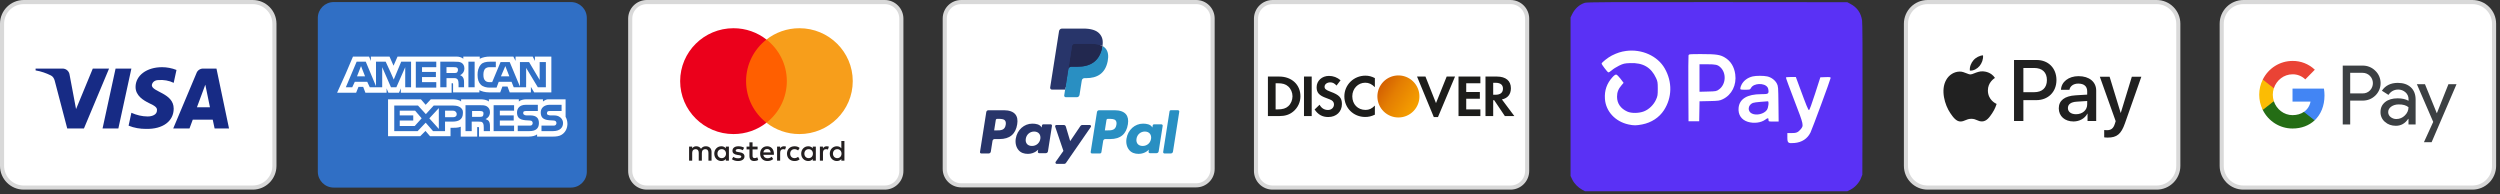 <svg xmlns="http://www.w3.org/2000/svg" fill="none" viewBox="0 0 386 30" height="30" width="386">
<rect x="0" y="0" width="386" height="30" fill="#333333" stroke="none"/>
<path stroke-width="0.635" stroke="#D9D9D9" fill="white" d="M39.017 0.318H3.669C1.818 0.318 0.317 1.818 0.317 3.669V25.61C0.317 27.461 1.818 28.962 3.669 28.962H39.017C40.869 28.962 42.37 27.461 42.37 25.61V3.669C42.37 1.818 40.869 0.318 39.017 0.318Z"></path>
<path fill="#172B85" d="M12.963 19.83H10.379L8.441 12.436C8.349 12.096 8.153 11.795 7.866 11.654C7.149 11.298 6.359 11.014 5.497 10.871V10.587H9.66C10.235 10.587 10.666 11.014 10.738 11.511L11.743 16.844L14.327 10.587H16.839L12.963 19.83ZM18.276 19.83H15.835L17.845 10.587H20.286L18.276 19.83ZM23.443 13.147C23.515 12.649 23.946 12.365 24.449 12.365C25.239 12.293 26.1 12.436 26.818 12.791L27.249 10.801C26.531 10.516 25.741 10.373 25.024 10.373C22.655 10.373 20.931 11.654 20.931 13.431C20.931 14.783 22.152 15.492 23.014 15.92C23.946 16.346 24.305 16.631 24.233 17.057C24.233 17.697 23.515 17.982 22.798 17.982C21.936 17.982 21.074 17.768 20.286 17.412L19.855 19.404C20.716 19.759 21.649 19.901 22.511 19.901C25.167 19.972 26.818 18.692 26.818 16.773C26.818 14.355 23.443 14.213 23.443 13.147ZM35.36 19.83L33.422 10.587H31.34C30.909 10.587 30.479 10.871 30.335 11.298L26.746 19.83H29.259L29.76 18.479H32.847L33.135 19.83H35.36ZM31.7 13.076L32.417 16.559H30.407L31.7 13.076Z" clip-rule="evenodd" fill-rule="evenodd"></path>
<path fill="#306FC5" d="M90.605 26.506C90.605 27.862 89.505 28.962 88.149 28.962H51.525C50.169 28.962 49.07 27.862 49.07 26.506V2.773C49.07 1.417 50.169 0.318 51.525 0.318H88.149C89.505 0.318 90.605 1.417 90.605 2.773V26.506Z"></path>
<path fill="white" d="M55.123 11.782H56.364L55.743 10.203L55.123 11.782Z"></path>
<path fill="white" d="M61.719 17.083V17.817H63.806V18.607H61.719V19.453H64.032L65.104 18.268L64.088 17.083H61.719Z"></path>
<path fill="white" d="M78.022 10.203L77.345 11.782H78.642L78.022 10.203Z"></path>
<path fill="white" d="M67.754 19.906V16.691L66.287 18.271L67.754 19.906Z"></path>
<path fill="white" d="M70.525 17.591C70.468 17.253 70.242 17.083 69.903 17.083H68.719V18.099H69.96C70.299 18.099 70.525 17.93 70.525 17.591Z"></path>
<path fill="white" d="M74.468 17.987C74.581 17.93 74.638 17.761 74.638 17.592C74.694 17.366 74.581 17.253 74.468 17.197C74.356 17.14 74.186 17.14 74.017 17.14H72.889V18.043H74.017C74.186 18.043 74.355 18.043 74.468 17.987Z"></path>
<path fill="white" d="M82.591 8.735V9.412L82.252 8.735H79.601V9.412L79.263 8.735H75.653C75.032 8.735 74.524 8.848 74.073 9.074V8.735H71.535V8.791V9.074C71.253 8.848 70.915 8.735 70.463 8.735H61.382L60.761 10.145L60.141 8.735H58.11H57.264V9.412L56.982 8.735H56.925H54.5L53.371 11.386L52.074 14.263L52.05 14.319H52.074H54.951H54.987L55.008 14.263L55.346 13.417H56.079L56.418 14.319H59.689V14.263V13.643L59.971 14.319H61.607L61.889 13.643V14.263V14.319H63.186H69.673H69.73V12.853H69.843C69.956 12.853 69.956 12.853 69.956 13.022V14.263H74.017V13.925C74.355 14.094 74.863 14.263 75.54 14.263H77.232L77.571 13.361H78.36L78.698 14.263H81.97V13.699V13.417L82.478 14.263H82.591H82.647H85.129V8.735H82.591H82.591ZM63.468 13.473H62.904H62.566V13.135V10.371L62.51 10.5V10.499L61.197 13.473H61.156H60.854H60.366L59.012 10.371V13.473H57.094L56.7 12.627H54.782L54.387 13.473H53.395L55.064 9.525H56.474L58.053 13.304V9.525H58.392H59.548L59.574 9.581H59.576L60.288 11.13L60.799 12.291L60.817 12.232L61.945 9.525H63.468V13.473H63.468ZM67.361 10.371H65.161V11.104H67.304V11.894H65.161V12.684H67.361V13.53H64.202V9.525H67.361V10.371ZM71.384 11.825C71.385 11.827 71.387 11.828 71.389 11.829C71.41 11.851 71.429 11.874 71.444 11.896C71.552 12.037 71.64 12.248 71.644 12.557C71.644 12.562 71.645 12.568 71.645 12.573C71.645 12.576 71.646 12.579 71.646 12.582C71.646 12.584 71.645 12.585 71.645 12.587C71.647 12.618 71.648 12.649 71.648 12.684V13.473H70.802V13.022C70.802 12.796 70.802 12.458 70.632 12.232C70.579 12.179 70.525 12.144 70.466 12.119C70.382 12.064 70.221 12.063 69.956 12.063H68.94V13.473H67.981V9.525H70.125C70.632 9.525 70.971 9.525 71.253 9.694C71.529 9.86 71.696 10.135 71.703 10.571C71.689 11.171 71.304 11.501 71.027 11.612C71.027 11.612 71.215 11.65 71.384 11.825ZM73.284 13.473H72.325V9.525H73.284V13.473ZM84.283 13.473H83.042L81.237 10.484V12.966L81.231 12.96V13.476H80.278V13.473H79.319L78.981 12.627H77.006L76.668 13.53H75.596C75.145 13.53 74.581 13.417 74.242 13.079C73.904 12.74 73.735 12.289 73.735 11.556C73.735 10.992 73.847 10.427 74.242 9.976C74.524 9.637 75.032 9.525 75.652 9.525H76.555V10.371H75.652C75.314 10.371 75.145 10.427 74.919 10.597C74.75 10.766 74.637 11.104 74.637 11.499C74.637 11.95 74.694 12.232 74.919 12.458C75.089 12.627 75.314 12.684 75.596 12.684H75.991L77.288 9.582H77.853H78.698L80.278 13.361V13.168V11.894V11.781V9.582H81.688L83.324 12.345V9.582H84.283V13.474H84.283V13.473Z"></path>
<path fill="white" d="M70.578 11.169C70.594 11.151 70.609 11.131 70.621 11.108C70.673 11.027 70.731 10.882 70.7 10.683C70.698 10.665 70.695 10.648 70.691 10.631C70.69 10.627 70.69 10.623 70.689 10.618L70.688 10.618C70.66 10.522 70.589 10.462 70.517 10.426C70.404 10.37 70.235 10.37 70.066 10.37H68.938V11.273H70.066C70.235 11.273 70.404 11.273 70.517 11.216C70.534 11.208 70.549 11.196 70.564 11.183L70.564 11.184C70.564 11.184 70.57 11.177 70.578 11.169Z"></path>
<path fill="white" d="M87.61 19.115C87.61 18.72 87.498 18.325 87.328 18.043V15.505H87.326V15.335C87.326 15.335 84.961 15.335 84.609 15.335C84.258 15.335 83.831 15.674 83.831 15.674V15.335H81.236C80.841 15.335 80.334 15.448 80.108 15.674V15.335H75.483V15.505V15.674C75.144 15.392 74.523 15.335 74.242 15.335H71.195V15.505V15.674C70.914 15.392 70.236 15.335 69.898 15.335H66.514L65.724 16.181L64.991 15.335H64.754H64.37H59.914V15.505V15.95V21.033H64.878L65.694 20.217L66.4 21.033H66.457H69.317H69.447H69.504H69.56V20.469V19.735H69.842C70.236 19.735 70.744 19.735 71.139 19.566V20.976V21.089H73.677V20.976V19.622H73.79C73.96 19.622 73.96 19.622 73.96 19.792V20.976V21.089H81.631C82.139 21.089 82.646 20.976 82.928 20.75V20.976V21.089H85.354C85.861 21.089 86.369 21.033 86.708 20.807C87.227 20.495 87.554 19.944 87.603 19.286C87.605 19.267 87.608 19.247 87.61 19.228L87.607 19.224C87.609 19.188 87.61 19.152 87.61 19.115ZM69.842 18.777H68.713V18.945V19.284V19.623V20.243H66.859L65.78 19.002L65.777 19.006L65.724 18.945L64.483 20.243H60.873V16.295H64.539L65.541 17.392L65.752 17.622L65.78 17.592L66.965 16.295H69.954C70.535 16.295 71.184 16.438 71.431 17.028C71.46 17.145 71.477 17.275 71.477 17.423C71.477 18.551 70.688 18.777 69.842 18.777ZM75.483 18.72C75.595 18.889 75.652 19.115 75.652 19.453V20.243H74.693V19.735C74.693 19.509 74.693 19.115 74.523 18.945C74.411 18.777 74.185 18.777 73.847 18.777H72.832V20.243H71.873V16.238H74.016C74.467 16.238 74.862 16.238 75.144 16.407C75.426 16.577 75.652 16.859 75.652 17.31C75.652 17.93 75.257 18.269 74.975 18.382C75.257 18.494 75.426 18.607 75.483 18.72ZM79.375 17.084H77.175V17.817H79.318V18.607H77.175V19.397H79.375V20.243H76.216V16.238H79.375V17.084ZM81.744 20.243H79.939V19.397H81.744C81.913 19.397 82.026 19.397 82.139 19.284C82.195 19.228 82.251 19.115 82.251 19.002C82.251 18.889 82.195 18.777 82.139 18.72C82.082 18.664 81.969 18.607 81.8 18.607C80.898 18.551 79.826 18.607 79.826 17.366C79.826 16.802 80.164 16.182 81.18 16.182H83.041V17.14H81.293C81.123 17.14 81.01 17.14 80.897 17.197C80.785 17.254 80.785 17.366 80.785 17.479C80.785 17.648 80.897 17.705 81.01 17.761C81.123 17.817 81.236 17.817 81.349 17.817H81.856C82.364 17.817 82.703 17.93 82.928 18.156C83.097 18.325 83.21 18.607 83.21 19.002C83.21 19.848 82.703 20.243 81.744 20.243ZM86.595 19.848C86.37 20.074 85.975 20.243 85.41 20.243H83.606V19.397H85.41C85.579 19.397 85.692 19.397 85.805 19.284C85.861 19.228 85.918 19.115 85.918 19.002C85.918 18.889 85.861 18.777 85.805 18.72C85.749 18.664 85.636 18.607 85.467 18.607C84.564 18.551 83.492 18.607 83.492 17.367C83.492 16.83 83.799 16.346 84.556 16.202C84.646 16.19 84.742 16.182 84.846 16.182H86.708V17.14H85.467H85.016H84.959C84.79 17.14 84.677 17.14 84.564 17.197C84.508 17.254 84.451 17.366 84.451 17.479C84.451 17.648 84.508 17.705 84.677 17.761C84.79 17.817 84.903 17.817 85.016 17.817H85.072H85.523C85.77 17.817 85.956 17.848 86.127 17.908C86.283 17.964 86.8 18.196 86.916 18.8C86.926 18.863 86.933 18.929 86.933 19.002C86.933 19.341 86.82 19.623 86.595 19.848Z"></path>
<path stroke-width="0.635" stroke="#D9D9D9" fill="white" d="M136.599 0.318H99.876C98.456 0.318 97.305 1.468 97.305 2.888V26.391C97.305 27.811 98.456 28.962 99.876 28.962H136.599C138.019 28.962 139.17 27.811 139.17 26.391V2.888C139.17 1.468 138.019 0.318 136.599 0.318Z"></path>
<path fill="#231F20" d="M112.543 22.639V23.723V24.808H112.067V24.545C111.917 24.74 111.688 24.863 111.377 24.863C110.764 24.863 110.283 24.386 110.283 23.723C110.283 23.061 110.764 22.584 111.377 22.584C111.688 22.584 111.917 22.707 112.067 22.902V22.639H112.543ZM111.436 23.029C111.025 23.029 110.773 23.342 110.773 23.723C110.773 24.105 111.025 24.418 111.436 24.418C111.829 24.418 112.095 24.118 112.095 23.723C112.095 23.329 111.829 23.029 111.436 23.029ZM128.608 23.723C128.608 23.342 128.86 23.029 129.272 23.029C129.666 23.029 129.931 23.329 129.931 23.723C129.931 24.118 129.666 24.418 129.272 24.418C128.86 24.418 128.608 24.105 128.608 23.723ZM130.379 21.767V23.723V24.808H129.903V24.545C129.752 24.74 129.524 24.863 129.213 24.863C128.6 24.863 128.119 24.386 128.119 23.723C128.119 23.061 128.6 22.584 129.213 22.584C129.524 22.584 129.752 22.707 129.903 22.902V21.767H130.379ZM118.444 23.006C118.75 23.006 118.947 23.197 118.998 23.533H117.863C117.914 23.22 118.105 23.006 118.444 23.006ZM117.365 23.723C117.365 23.047 117.813 22.584 118.454 22.584C119.066 22.584 119.487 23.047 119.492 23.723C119.492 23.787 119.487 23.846 119.482 23.905H117.859C117.927 24.295 118.206 24.436 118.513 24.436C118.732 24.436 118.966 24.354 119.149 24.209L119.382 24.559C119.116 24.781 118.815 24.863 118.486 24.863C117.831 24.863 117.365 24.413 117.365 23.723ZM124.194 23.723C124.194 23.342 124.446 23.029 124.858 23.029C125.251 23.029 125.516 23.329 125.516 23.723C125.516 24.118 125.251 24.418 124.858 24.418C124.446 24.418 124.194 24.105 124.194 23.723ZM125.964 22.639V23.723V24.808H125.489V24.545C125.338 24.74 125.109 24.863 124.798 24.863C124.185 24.863 123.705 24.386 123.705 23.723C123.705 23.061 124.185 22.584 124.798 22.584C125.109 22.584 125.338 22.707 125.489 22.902V22.639H125.964ZM121.509 23.723C121.509 24.382 121.971 24.863 122.676 24.863C123.005 24.863 123.224 24.79 123.462 24.604L123.234 24.223C123.055 24.35 122.868 24.418 122.662 24.418C122.282 24.413 122.003 24.141 122.003 23.723C122.003 23.306 122.282 23.034 122.662 23.029C122.868 23.029 123.055 23.097 123.234 23.224L123.462 22.843C123.224 22.657 123.005 22.584 122.676 22.584C121.971 22.584 121.509 23.065 121.509 23.723ZM127.062 22.902C127.186 22.711 127.364 22.584 127.639 22.584C127.735 22.584 127.872 22.602 127.978 22.643L127.831 23.088C127.73 23.047 127.63 23.034 127.534 23.034C127.223 23.034 127.067 23.233 127.067 23.592V24.808H126.591V22.639H127.062V22.902ZM114.894 22.811C114.665 22.662 114.35 22.584 114.003 22.584C113.449 22.584 113.092 22.848 113.092 23.279C113.092 23.633 113.358 23.851 113.847 23.919L114.071 23.95C114.332 23.987 114.455 24.055 114.455 24.177C114.455 24.345 114.281 24.441 113.957 24.441C113.627 24.441 113.39 24.336 113.229 24.214L113.005 24.581C113.266 24.772 113.595 24.863 113.952 24.863C114.583 24.863 114.949 24.567 114.949 24.154C114.949 23.773 114.661 23.574 114.185 23.506L113.961 23.474C113.756 23.446 113.591 23.406 113.591 23.261C113.591 23.102 113.746 23.006 114.007 23.006C114.286 23.006 114.556 23.111 114.689 23.192L114.894 22.811ZM120.453 22.902C120.576 22.711 120.754 22.584 121.029 22.584C121.125 22.584 121.262 22.602 121.367 22.643L121.221 23.088C121.12 23.047 121.02 23.034 120.923 23.034C120.612 23.034 120.457 23.233 120.457 23.592V24.808H119.981V22.639H120.453V22.902ZM116.971 22.639H116.194V21.98H115.713V22.639H115.27V23.07H115.713V24.059C115.713 24.563 115.91 24.863 116.472 24.863C116.679 24.863 116.916 24.799 117.067 24.695L116.93 24.291C116.788 24.372 116.633 24.413 116.509 24.413C116.271 24.413 116.194 24.268 116.194 24.05V23.07H116.971V22.639ZM109.863 23.446V24.808H109.382V23.601C109.382 23.233 109.227 23.029 108.902 23.029C108.586 23.029 108.367 23.229 108.367 23.605V24.808H107.886V23.601C107.886 23.233 107.726 23.029 107.411 23.029C107.086 23.029 106.875 23.229 106.875 23.605V24.808H106.395V22.639H106.871V22.906C107.05 22.652 107.278 22.584 107.511 22.584C107.845 22.584 108.083 22.73 108.234 22.97C108.435 22.666 108.723 22.579 109.002 22.584C109.533 22.589 109.863 22.934 109.863 23.446Z" clip-rule="evenodd" fill-rule="evenodd"></path>
<path fill="#FF5F00" d="M121.949 18.952H114.743V6.104H121.949V18.952Z"></path>
<path fill="#EB001B" d="M115.195 12.528C115.195 9.922 116.424 7.6 118.34 6.104C116.939 5.01 115.171 4.357 113.251 4.357C108.703 4.357 105.016 8.015 105.016 12.528C105.016 17.041 108.703 20.7 113.251 20.7C115.171 20.7 116.939 20.047 118.34 18.952C116.424 17.456 115.195 15.135 115.195 12.528Z"></path>
<path fill="#F79E1B" d="M131.665 12.528C131.665 17.041 127.979 20.7 123.431 20.7C121.51 20.7 119.742 20.047 118.341 18.952C120.257 17.456 121.487 15.135 121.487 12.528C121.487 9.922 120.257 7.6 118.341 6.104C119.742 5.01 121.51 4.357 123.431 4.357C127.979 4.357 131.665 8.015 131.665 12.528Z"></path>
<path stroke-width="0.635" stroke="#D9D9D9" fill="white" d="M184.688 0.318H148.41C147.007 0.318 145.87 1.454 145.87 2.857V26.075C145.87 27.477 147.007 28.614 148.41 28.614H184.688C186.09 28.614 187.227 27.477 187.227 26.075V2.857C187.227 1.454 186.09 0.318 184.688 0.318Z"></path>
<path fill="#28356A" d="M164.687 14.651L164.871 13.484L164.462 13.475H162.514L163.868 4.863C163.872 4.837 163.886 4.812 163.906 4.795C163.926 4.778 163.951 4.768 163.978 4.768H167.264C168.355 4.768 169.108 4.996 169.501 5.445C169.685 5.656 169.803 5.877 169.859 6.119C169.919 6.373 169.92 6.677 169.862 7.048L169.858 7.075V7.312L170.042 7.417C170.197 7.5 170.32 7.594 170.415 7.702C170.573 7.883 170.675 8.112 170.718 8.383C170.762 8.662 170.747 8.995 170.675 9.371C170.59 9.804 170.455 10.181 170.271 10.489C170.102 10.774 169.887 11.009 169.632 11.192C169.388 11.366 169.098 11.498 168.771 11.582C168.453 11.665 168.091 11.707 167.694 11.707H167.439C167.256 11.707 167.078 11.773 166.939 11.891C166.799 12.012 166.706 12.177 166.678 12.357L166.659 12.463L166.335 14.52L166.32 14.595C166.316 14.619 166.31 14.631 166.3 14.639C166.291 14.646 166.279 14.651 166.266 14.651H164.687Z" clip-rule="evenodd" fill-rule="evenodd"></path>
<path fill="#298FC2" d="M170.218 7.102C170.208 7.165 170.197 7.229 170.184 7.295C169.751 9.526 168.268 10.297 166.375 10.297H165.411C165.179 10.297 164.984 10.466 164.948 10.695L164.315 14.724C164.291 14.875 164.407 15.01 164.558 15.01H166.268C166.47 15.01 166.642 14.863 166.674 14.662L166.691 14.575L167.013 12.526L167.034 12.414C167.065 12.213 167.238 12.066 167.44 12.066H167.696C169.353 12.066 170.65 11.391 171.029 9.439C171.187 8.623 171.105 7.943 170.686 7.464C170.559 7.319 170.402 7.2 170.218 7.102Z" clip-rule="evenodd" fill-rule="evenodd"></path>
<path fill="#22284F" d="M169.768 6.923C169.702 6.903 169.633 6.886 169.563 6.87C169.493 6.855 169.421 6.841 169.346 6.829C169.086 6.787 168.802 6.767 168.496 6.767H165.921C165.857 6.767 165.797 6.781 165.743 6.807C165.624 6.864 165.536 6.977 165.515 7.115L164.967 10.595L164.951 10.697C164.987 10.468 165.182 10.299 165.414 10.299H166.378C168.272 10.299 169.754 9.528 170.188 7.297C170.2 7.231 170.211 7.167 170.221 7.104C170.111 7.046 169.993 6.996 169.865 6.953C169.833 6.943 169.801 6.933 169.768 6.923Z" clip-rule="evenodd" fill-rule="evenodd"></path>
<path fill="#28356A" d="M165.511 7.115C165.533 6.977 165.621 6.865 165.74 6.808C165.794 6.782 165.854 6.767 165.917 6.767H168.493C168.798 6.767 169.083 6.787 169.343 6.829C169.417 6.841 169.489 6.855 169.56 6.871C169.63 6.886 169.698 6.904 169.764 6.923C169.797 6.933 169.83 6.943 169.861 6.953C169.989 6.996 170.108 7.046 170.218 7.104C170.347 6.28 170.217 5.718 169.772 5.21C169.282 4.65 168.398 4.411 167.266 4.411H163.979C163.748 4.411 163.551 4.579 163.515 4.809L162.147 13.509C162.12 13.681 162.252 13.837 162.425 13.837H164.454L165.511 7.115Z" clip-rule="evenodd" fill-rule="evenodd"></path>
<path fill="#28356A" d="M155.006 17.021H152.61C152.446 17.021 152.306 17.14 152.281 17.303L151.312 23.464C151.292 23.585 151.386 23.695 151.509 23.695H152.653C152.817 23.695 152.956 23.576 152.982 23.413L153.243 21.751C153.269 21.588 153.408 21.469 153.572 21.469H154.33C155.909 21.469 156.819 20.703 157.057 19.185C157.165 18.521 157.062 18 156.752 17.634C156.411 17.233 155.807 17.021 155.006 17.021ZM155.282 19.271C155.151 20.133 154.494 20.133 153.859 20.133H153.497L153.751 18.523C153.766 18.426 153.85 18.354 153.948 18.354H154.114C154.547 18.354 154.955 18.354 155.166 18.601C155.291 18.749 155.33 18.968 155.282 19.271Z" clip-rule="evenodd" fill-rule="evenodd"></path>
<path fill="#28356A" d="M162.227 19.198H161.08C160.982 19.198 160.898 19.27 160.883 19.367L160.832 19.689L160.752 19.573C160.503 19.211 159.95 19.09 159.397 19.09C158.129 19.09 157.046 20.053 156.835 21.404C156.725 22.078 156.881 22.722 157.263 23.172C157.612 23.585 158.112 23.757 158.708 23.757C159.729 23.757 160.296 23.098 160.296 23.098L160.245 23.418C160.225 23.54 160.319 23.65 160.441 23.65H161.475C161.639 23.65 161.778 23.53 161.804 23.368L162.424 19.43C162.444 19.308 162.35 19.198 162.227 19.198ZM160.628 21.438C160.517 22.095 159.997 22.536 159.334 22.536C159.001 22.536 158.734 22.429 158.563 22.226C158.394 22.024 158.329 21.737 158.383 21.418C158.487 20.766 159.016 20.31 159.669 20.31C159.995 20.31 160.26 20.419 160.434 20.624C160.609 20.831 160.678 21.119 160.628 21.438Z" clip-rule="evenodd" fill-rule="evenodd"></path>
<path fill="#28356A" d="M168.255 19.296H167.102C166.992 19.296 166.889 19.351 166.827 19.442L165.236 21.791L164.562 19.534C164.52 19.393 164.39 19.296 164.243 19.296H163.11C162.972 19.296 162.877 19.431 162.92 19.561L164.19 23.298L162.996 24.988C162.903 25.122 162.997 25.305 163.159 25.305H164.311C164.42 25.305 164.522 25.251 164.584 25.161L168.419 19.61C168.511 19.477 168.417 19.296 168.255 19.296Z" clip-rule="evenodd" fill-rule="evenodd"></path>
<path fill="#298FC2" d="M172.096 17.021H169.7C169.536 17.021 169.397 17.14 169.371 17.303L168.402 23.464C168.383 23.585 168.477 23.695 168.599 23.695H169.829C169.943 23.695 170.04 23.611 170.058 23.498L170.333 21.751C170.358 21.588 170.498 21.469 170.662 21.469H171.42C172.999 21.469 173.909 20.703 174.147 19.185C174.255 18.521 174.152 18 173.841 17.634C173.501 17.233 172.898 17.021 172.096 17.021ZM172.372 19.271C172.242 20.133 171.585 20.133 170.949 20.133H170.588L170.842 18.523C170.857 18.426 170.94 18.354 171.039 18.354H171.205C171.637 18.354 172.045 18.354 172.256 18.601C172.382 18.749 172.42 18.968 172.372 19.271Z" clip-rule="evenodd" fill-rule="evenodd"></path>
<path fill="#298FC2" d="M179.322 19.198H178.175C178.076 19.198 177.993 19.27 177.978 19.367L177.927 19.689L177.847 19.573C177.598 19.211 177.045 19.09 176.492 19.09C175.224 19.09 174.142 20.053 173.931 21.404C173.821 22.078 173.977 22.722 174.358 23.172C174.708 23.585 175.208 23.757 175.803 23.757C176.824 23.757 177.391 23.098 177.391 23.098L177.34 23.418C177.32 23.54 177.414 23.65 177.537 23.65H178.57C178.734 23.65 178.873 23.53 178.899 23.368L179.519 19.43C179.538 19.308 179.444 19.198 179.322 19.198ZM177.722 21.438C177.612 22.095 177.091 22.536 176.428 22.536C176.095 22.536 175.828 22.429 175.657 22.226C175.488 22.024 175.424 21.737 175.477 21.418C175.581 20.766 176.11 20.31 176.763 20.31C177.089 20.31 177.354 20.419 177.528 20.624C177.704 20.831 177.773 21.119 177.722 21.438Z" clip-rule="evenodd" fill-rule="evenodd"></path>
<path fill="#298FC2" d="M180.577 17.189L179.594 23.463C179.575 23.584 179.668 23.694 179.791 23.694H180.779C180.944 23.694 181.083 23.575 181.108 23.412L182.078 17.251C182.097 17.129 182.003 17.019 181.881 17.019H180.774C180.676 17.02 180.592 17.091 180.577 17.189Z" clip-rule="evenodd" fill-rule="evenodd"></path>
<path stroke-width="0.635" stroke="#D9D9D9" fill="white" d="M233.221 0.318H196.498C195.078 0.318 193.927 1.468 193.927 2.888V26.391C193.927 27.811 195.078 28.962 196.498 28.962H233.221C234.641 28.962 235.792 27.811 235.792 26.391V2.888C235.792 1.468 234.641 0.318 233.221 0.318Z"></path>
<path fill="#1D1D1B" d="M207.568 14.876C207.568 16.669 208.976 18.06 210.789 18.06C211.301 18.06 211.74 17.959 212.281 17.704V16.303C211.805 16.78 211.384 16.972 210.844 16.972C209.645 16.972 208.794 16.102 208.794 14.867C208.794 13.695 209.672 12.771 210.789 12.771C211.356 12.771 211.786 12.974 212.281 13.458V12.057C211.758 11.792 211.329 11.682 210.817 11.682C209.013 11.682 207.568 13.101 207.568 14.876ZM204.513 13.394C204.513 13.723 204.723 13.898 205.437 14.162C206.791 14.657 207.192 15.096 207.192 16.066C207.192 17.247 206.324 18.069 205.088 18.069C204.182 18.069 203.523 17.713 202.975 16.908L203.744 16.167C204.018 16.697 204.475 16.981 205.043 16.981C205.574 16.981 205.967 16.615 205.967 16.12C205.967 15.864 205.848 15.644 205.61 15.489C205.491 15.415 205.253 15.306 204.787 15.141C203.669 14.739 203.286 14.309 203.286 13.468C203.286 12.469 204.11 11.72 205.189 11.72C205.858 11.72 206.471 11.948 206.982 12.396L206.36 13.211C206.05 12.864 205.756 12.717 205.4 12.717C204.887 12.717 204.513 13.009 204.513 13.394ZM201.336 17.923H202.527V11.82H201.336V17.923ZM198.903 16.404C198.529 16.742 198.043 16.89 197.274 16.89H196.955V12.854H197.274C198.043 12.854 198.51 12.992 198.903 13.348C199.315 13.714 199.562 14.282 199.562 14.867C199.562 15.453 199.315 16.038 198.903 16.404ZM197.513 11.82H195.766V17.922H197.504C198.428 17.922 199.095 17.705 199.681 17.218C200.377 16.642 200.789 15.774 200.789 14.876C200.789 13.075 199.443 11.82 197.513 11.82ZM220.091 11.82L221.718 15.919L223.367 11.82H224.657L222.021 18.079H221.38L218.791 11.82H220.091ZM225.195 17.922H228.571V16.889H226.385V15.242H228.491V14.209H226.385V12.854H228.571V11.82H225.195V17.922ZM230.548 14.63H230.896C231.656 14.63 232.059 14.299 232.059 13.686C232.059 13.092 231.656 12.782 230.915 12.782H230.548V14.63ZM231.124 11.82C232.497 11.82 233.284 12.479 233.284 13.622C233.284 14.556 232.79 15.169 231.894 15.352L233.815 17.922H232.351L230.703 15.471H230.548V17.922H229.359V11.82H231.124Z" clip-rule="evenodd" fill-rule="evenodd"></path>
<path fill="url(#paint0_linear_6775_6509)" d="M218.649 16.641C219.615 15.13 219.174 13.123 217.664 12.158C216.153 11.191 214.146 11.633 213.18 13.143C212.214 14.653 212.655 16.661 214.166 17.627C215.676 18.593 217.683 18.151 218.649 16.641Z" clip-rule="evenodd" fill-rule="evenodd"></path>
<rect fill="white" height="17.249" width="39.767" y="7.223" x="245.896"></rect>
<path fill="#5A31F5" d="M244.704 0.432C243.85 0.704 243.158 1.328 242.729 2.212L242.493 2.699V14.935V27.172L242.761 27.726C243.059 28.341 243.658 28.955 244.3 29.302L244.721 29.53H264.971H285.221L285.705 29.288C286.377 28.953 287.048 28.227 287.321 27.541L287.546 26.975L287.574 15.378C287.591 8.161 287.565 3.546 287.506 3.159C287.328 1.992 286.745 1.155 285.733 0.614L285.221 0.34L265.165 0.322C248.857 0.307 245.033 0.327 244.704 0.432ZM251.067 7.866C250.298 7.969 249.659 8.175 248.866 8.574C248.288 8.864 247.289 9.655 247.289 9.822C247.289 9.96 248.16 11.108 248.31 11.166C248.394 11.199 248.617 11.072 248.851 10.857C249.071 10.656 249.583 10.331 249.989 10.135C250.658 9.813 250.822 9.776 251.709 9.742C253.672 9.668 254.931 10.397 255.695 12.052C255.934 12.568 255.96 12.734 255.96 13.707C255.96 14.69 255.935 14.843 255.682 15.399C255.319 16.196 254.599 16.893 253.826 17.195C253.046 17.499 251.887 17.514 251.256 17.228C250.218 16.757 249.67 15.964 249.67 14.935C249.67 14.232 249.869 13.733 250.392 13.129L250.685 12.791L250.214 12.168C249.955 11.825 249.656 11.531 249.55 11.515C249.423 11.496 249.222 11.634 248.967 11.915C248.09 12.88 247.713 13.963 247.801 15.268C247.93 17.187 249.396 18.776 251.439 19.216C252.263 19.393 252.618 19.392 253.554 19.211C254.972 18.937 256.178 18.15 256.912 17.019C258.183 15.061 258.226 12.636 257.026 10.55C255.923 8.634 253.498 7.541 251.067 7.866ZM260.707 8.572C260.678 8.693 260.666 11.026 260.681 13.756L260.708 18.719H261.531H262.355L262.382 17.18L262.408 15.64L263.932 15.607C265.341 15.577 265.497 15.555 266.003 15.314C267.387 14.655 268.153 13.121 267.922 11.467C267.758 10.291 267.208 9.409 266.301 8.87C265.586 8.445 264.964 8.354 262.769 8.352C260.765 8.35 260.76 8.351 260.707 8.572ZM262.403 12.046V14.168L263.703 14.134C264.966 14.101 265.015 14.092 265.416 13.805C266.479 13.045 266.592 11.301 265.637 10.396C265.211 9.992 264.914 9.923 263.608 9.923H262.403V12.046ZM270.612 11.799C269.831 11.986 269.21 12.45 268.886 13.089C268.784 13.289 268.701 13.543 268.701 13.654C268.701 13.838 268.761 13.854 269.452 13.854C270.182 13.853 270.208 13.845 270.366 13.563C270.78 12.824 272.415 12.766 272.903 13.473C272.99 13.598 273.061 13.863 273.061 14.061C273.061 14.494 272.954 14.539 271.907 14.541C269.771 14.545 268.58 15.264 268.441 16.635C268.332 17.698 268.869 18.509 269.88 18.813C270.808 19.093 271.909 18.953 272.562 18.473C272.974 18.17 273.061 18.182 273.061 18.539C273.061 18.76 273.089 18.768 273.842 18.768H274.623L274.593 16.041C274.564 13.421 274.554 13.297 274.342 12.895C274.063 12.364 273.48 11.933 272.858 11.797C272.289 11.674 271.133 11.675 270.612 11.799ZM275.745 11.962C275.723 12.003 276.31 13.606 277.05 15.525C278.534 19.376 278.533 19.369 277.98 20.009C277.594 20.454 277.327 20.557 276.574 20.547L275.968 20.54V21.223C275.968 22.078 276.076 22.162 277.065 22.078C278.207 21.981 279.061 21.423 279.54 20.461C279.799 19.942 282.653 12.213 282.653 12.031C282.653 11.906 282.519 11.885 281.857 11.909L281.06 11.938L280.247 14.469C279.744 16.033 279.387 16.999 279.31 16.999C279.186 16.999 278.932 16.379 277.848 13.437L277.278 11.889H276.532C276.121 11.889 275.767 11.922 275.745 11.962ZM271.85 15.723C271.317 15.761 270.772 15.838 270.639 15.893C269.86 16.217 269.774 17.187 270.493 17.533C271.206 17.876 272.359 17.6 272.805 16.979C273.044 16.646 273.157 15.615 272.952 15.639C272.879 15.647 272.383 15.685 271.85 15.723Z" clip-rule="evenodd" fill-rule="evenodd"></path>
<path stroke-width="0.635" stroke="#D9D9D9" fill="white" d="M332.979 0.318H297.631C295.78 0.318 294.279 1.818 294.279 3.669V25.61C294.279 27.461 295.78 28.962 297.631 28.962H332.979C334.83 28.962 336.331 27.461 336.331 25.61V3.669C336.331 1.818 334.83 0.318 332.979 0.318Z"></path>
<path fill="#212121" d="M305.653 10.181C305.295 10.61 304.722 10.948 304.149 10.9C304.077 10.32 304.358 9.704 304.686 9.323C305.044 8.882 305.671 8.568 306.178 8.544C306.238 9.148 306.005 9.74 305.653 10.181ZM306.172 11.015C305.667 10.986 305.207 11.169 304.835 11.316C304.595 11.412 304.393 11.492 304.238 11.492C304.065 11.492 303.854 11.407 303.617 11.312C303.307 11.187 302.952 11.044 302.579 11.051C301.726 11.063 300.932 11.553 300.497 12.332C299.601 13.89 300.264 16.198 301.129 17.467C301.553 18.095 302.06 18.784 302.729 18.76C303.023 18.749 303.234 18.658 303.453 18.564C303.705 18.455 303.967 18.343 304.376 18.343C304.77 18.343 305.021 18.452 305.261 18.558C305.49 18.658 305.709 18.754 306.035 18.748C306.727 18.736 307.163 18.119 307.587 17.491C308.044 16.817 308.245 16.159 308.275 16.059L308.279 16.047C308.279 16.047 308.272 16.044 308.262 16.039C308.11 15.969 306.941 15.427 306.93 13.975C306.919 12.757 307.857 12.139 308.004 12.042C308.013 12.036 308.019 12.032 308.022 12.03C307.425 11.136 306.494 11.039 306.172 11.015ZM310.965 18.681V9.263H314.456C316.258 9.263 317.517 10.52 317.517 12.356C317.517 14.193 316.234 15.461 314.408 15.461H312.409V18.681H310.965ZM312.409 10.495H314.074C315.327 10.495 316.043 11.172 316.043 12.362C316.043 13.552 315.327 14.235 314.068 14.235H312.409V10.495ZM322.286 17.552C321.904 18.289 321.063 18.754 320.155 18.754C318.813 18.754 317.876 17.944 317.876 16.724C317.876 15.516 318.783 14.821 320.46 14.718L322.262 14.609V14.09C322.262 13.323 321.767 12.906 320.884 12.906C320.155 12.906 319.624 13.286 319.517 13.866H318.216C318.258 12.646 319.391 11.758 320.925 11.758C322.578 11.758 323.653 12.634 323.653 13.993V18.681H322.316V17.552H322.286ZM320.543 17.636C319.773 17.636 319.284 17.262 319.284 16.688C319.284 16.096 319.755 15.751 320.657 15.697L322.262 15.594V16.126C322.262 17.008 321.522 17.636 320.543 17.636ZM328.087 19.05C327.508 20.699 326.846 21.243 325.437 21.243C325.33 21.243 324.972 21.231 324.888 21.206V20.077C324.978 20.089 325.198 20.101 325.312 20.101C325.95 20.101 326.308 19.829 326.529 19.122L326.661 18.705L324.214 11.849H325.724L327.424 17.413H327.454L329.155 11.849H330.623L328.087 19.05Z" clip-rule="evenodd" fill-rule="evenodd"></path>
<path stroke-width="0.635" stroke="#D9D9D9" fill="white" d="M381.732 0.318H346.384C344.532 0.318 343.032 1.818 343.032 3.669V25.61C343.032 27.461 344.532 28.962 346.384 28.962H381.732C383.583 28.962 385.084 27.461 385.084 25.61V3.669C385.084 1.818 383.583 0.318 381.732 0.318Z"></path>
<path fill="#3C4043" d="M362.87 19.219V15.536H364.77C365.549 15.536 366.206 15.275 366.742 14.761L366.87 14.63C367.849 13.565 367.785 11.905 366.742 10.919C366.22 10.397 365.506 10.114 364.77 10.129H361.719V19.219H362.87ZM362.87 14.42V11.245H364.799C365.213 11.245 365.606 11.405 365.899 11.695C366.521 12.303 366.535 13.318 365.935 13.949C365.642 14.261 365.228 14.434 364.799 14.42H362.87ZM372.236 13.485C371.743 13.028 371.072 12.796 370.221 12.796C369.128 12.796 368.307 13.202 367.764 14.007L368.778 14.652C369.15 14.101 369.657 13.826 370.3 13.826C370.707 13.826 371.1 13.978 371.407 14.253C371.707 14.514 371.879 14.891 371.879 15.29V15.558C371.436 15.312 370.879 15.181 370.193 15.181C369.393 15.181 368.75 15.37 368.271 15.754C367.792 16.138 367.549 16.645 367.549 17.291C367.535 17.878 367.785 18.436 368.228 18.813C368.678 19.219 369.25 19.422 369.921 19.422C370.714 19.422 371.343 19.066 371.822 18.356H371.872V19.219H372.972V15.384C372.972 14.579 372.729 13.942 372.236 13.485ZM369.114 18.073C368.878 17.899 368.735 17.617 368.735 17.312C368.735 16.972 368.893 16.689 369.2 16.464C369.514 16.239 369.907 16.123 370.372 16.123C371.015 16.116 371.515 16.261 371.872 16.551C371.872 17.044 371.679 17.472 371.301 17.834C370.958 18.182 370.493 18.378 370.007 18.378C369.686 18.385 369.371 18.276 369.114 18.073ZM375.444 21.951L379.288 12.999H378.038L376.259 17.464H376.237L374.415 12.999H373.165L375.687 18.82L374.258 21.951H375.444Z" clip-rule="evenodd" fill-rule="evenodd"></path>
<path fill="#4285F4" d="M358.902 14.743C358.902 14.388 358.873 14.032 358.816 13.684H353.965V15.692H356.744C356.63 16.337 356.258 16.917 355.715 17.28V18.584H357.373C358.344 17.678 358.902 16.337 358.902 14.743Z"></path>
<path fill="#246D15" d="M353.966 19.843C355.352 19.843 356.523 19.379 357.374 18.582L355.716 17.277C355.252 17.596 354.659 17.777 353.966 17.777C352.622 17.777 351.486 16.857 351.079 15.624H349.372V16.973C350.243 18.734 352.022 19.843 353.966 19.843Z"></path>
<path fill="#FBBC04" d="M351.081 15.626C350.866 14.98 350.866 14.277 351.081 13.625V12.284H349.373C348.637 13.755 348.637 15.495 349.373 16.967L351.081 15.626Z"></path>
<path fill="#EA4335" d="M353.966 11.473C354.702 11.459 355.409 11.742 355.938 12.256L357.409 10.763C356.473 9.879 355.245 9.393 353.966 9.408C352.022 9.408 350.243 10.524 349.372 12.285L351.079 13.633C351.486 12.394 352.622 11.473 353.966 11.473Z"></path>
<defs>
<linearGradient gradientUnits="userSpaceOnUse" y2="10.408" x2="214.929" y1="13.906" x1="220.398" id="paint0_linear_6775_6509">
<stop stop-color="#F6A000"></stop>
<stop stop-color="#E47E02" offset="0.624"></stop>
<stop stop-color="#D36002" offset="1"></stop>
</linearGradient>
</defs>
</svg>
